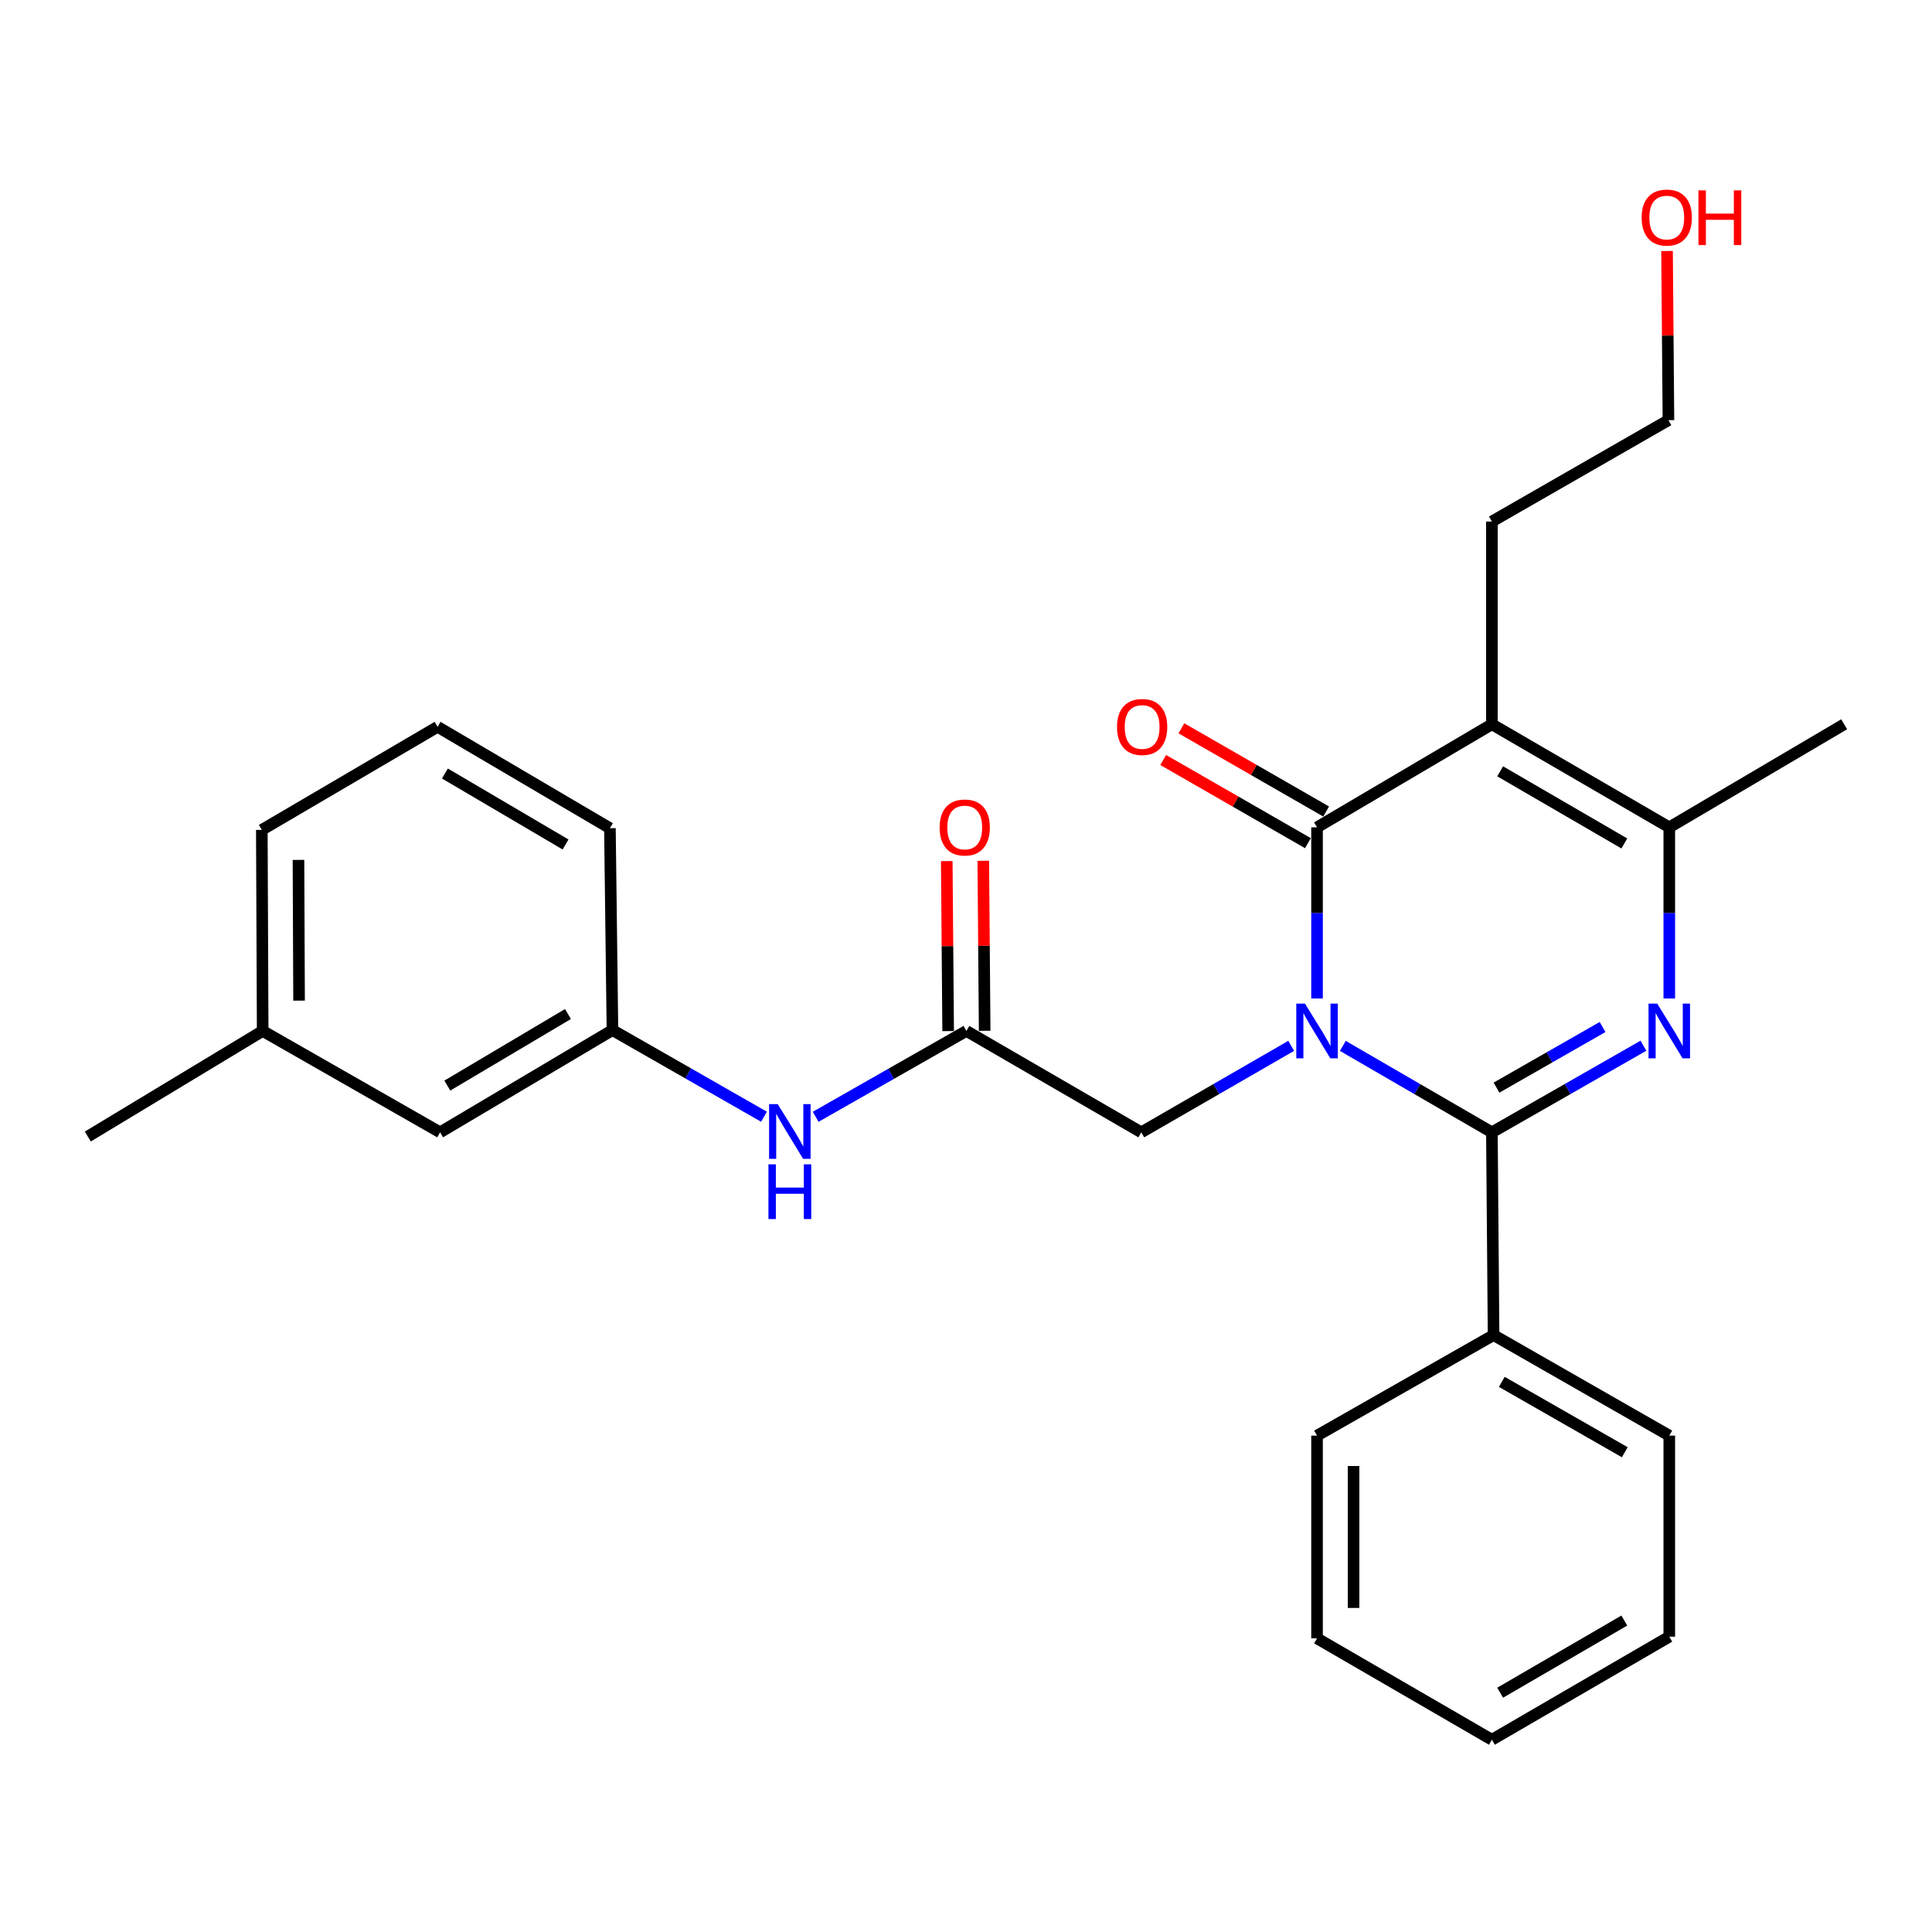 <?xml version='1.0' encoding='iso-8859-1'?>
<svg version='1.1' baseProfile='full'
              xmlns='http://www.w3.org/2000/svg'
                      xmlns:rdkit='http://www.rdkit.org/xml'
                      xmlns:xlink='http://www.w3.org/1999/xlink'
                  xml:space='preserve'
width='1000px' height='1000px' viewBox='0 0 1000 1000'>
<!-- END OF HEADER -->
<rect style='opacity:1.0;fill:#FFFFFF;stroke:none' width='1000' height='1000' x='0' y='0'> </rect>
<path class='bond-0' d='M 695.05,541.359 L 733.625,563.726' style='fill:none;fill-rule:evenodd;stroke:#0000FF;stroke-width:6px;stroke-linecap:butt;stroke-linejoin:miter;stroke-opacity:1' />
<path class='bond-0' d='M 733.625,563.726 L 772.2,586.093' style='fill:none;fill-rule:evenodd;stroke:#000000;stroke-width:6px;stroke-linecap:butt;stroke-linejoin:miter;stroke-opacity:1' />
<path class='bond-1' d='M 681.694,516.82 L 681.694,472.524' style='fill:none;fill-rule:evenodd;stroke:#0000FF;stroke-width:6px;stroke-linecap:butt;stroke-linejoin:miter;stroke-opacity:1' />
<path class='bond-1' d='M 681.694,472.524 L 681.694,428.228' style='fill:none;fill-rule:evenodd;stroke:#000000;stroke-width:6px;stroke-linecap:butt;stroke-linejoin:miter;stroke-opacity:1' />
<path class='bond-5' d='M 668.329,541.325 L 629.528,563.709' style='fill:none;fill-rule:evenodd;stroke:#0000FF;stroke-width:6px;stroke-linecap:butt;stroke-linejoin:miter;stroke-opacity:1' />
<path class='bond-5' d='M 629.528,563.709 L 590.726,586.093' style='fill:none;fill-rule:evenodd;stroke:#000000;stroke-width:6px;stroke-linecap:butt;stroke-linejoin:miter;stroke-opacity:1' />
<path class='bond-2' d='M 772.2,586.093 L 811.417,563.678' style='fill:none;fill-rule:evenodd;stroke:#000000;stroke-width:6px;stroke-linecap:butt;stroke-linejoin:miter;stroke-opacity:1' />
<path class='bond-2' d='M 811.417,563.678 L 850.635,541.264' style='fill:none;fill-rule:evenodd;stroke:#0000FF;stroke-width:6px;stroke-linecap:butt;stroke-linejoin:miter;stroke-opacity:1' />
<path class='bond-2' d='M 774.585,562.957 L 802.037,547.266' style='fill:none;fill-rule:evenodd;stroke:#000000;stroke-width:6px;stroke-linecap:butt;stroke-linejoin:miter;stroke-opacity:1' />
<path class='bond-2' d='M 802.037,547.266 L 829.489,531.576' style='fill:none;fill-rule:evenodd;stroke:#0000FF;stroke-width:6px;stroke-linecap:butt;stroke-linejoin:miter;stroke-opacity:1' />
<path class='bond-9' d='M 772.2,586.093 L 773.072,691.039' style='fill:none;fill-rule:evenodd;stroke:#000000;stroke-width:6px;stroke-linecap:butt;stroke-linejoin:miter;stroke-opacity:1' />
<path class='bond-3' d='M 681.694,428.228 L 772.2,374.888' style='fill:none;fill-rule:evenodd;stroke:#000000;stroke-width:6px;stroke-linecap:butt;stroke-linejoin:miter;stroke-opacity:1' />
<path class='bond-7' d='M 686.404,420.033 L 648.946,398.505' style='fill:none;fill-rule:evenodd;stroke:#000000;stroke-width:6px;stroke-linecap:butt;stroke-linejoin:miter;stroke-opacity:1' />
<path class='bond-7' d='M 648.946,398.505 L 611.487,376.977' style='fill:none;fill-rule:evenodd;stroke:#FF0000;stroke-width:6px;stroke-linecap:butt;stroke-linejoin:miter;stroke-opacity:1' />
<path class='bond-7' d='M 676.985,436.422 L 639.526,414.895' style='fill:none;fill-rule:evenodd;stroke:#000000;stroke-width:6px;stroke-linecap:butt;stroke-linejoin:miter;stroke-opacity:1' />
<path class='bond-7' d='M 639.526,414.895 L 602.068,393.367' style='fill:none;fill-rule:evenodd;stroke:#FF0000;stroke-width:6px;stroke-linecap:butt;stroke-linejoin:miter;stroke-opacity:1' />
<path class='bond-27' d='M 864.019,516.82 L 864.019,472.524' style='fill:none;fill-rule:evenodd;stroke:#0000FF;stroke-width:6px;stroke-linecap:butt;stroke-linejoin:miter;stroke-opacity:1' />
<path class='bond-27' d='M 864.019,472.524 L 864.019,428.228' style='fill:none;fill-rule:evenodd;stroke:#000000;stroke-width:6px;stroke-linecap:butt;stroke-linejoin:miter;stroke-opacity:1' />
<path class='bond-4' d='M 772.2,374.888 L 864.019,428.228' style='fill:none;fill-rule:evenodd;stroke:#000000;stroke-width:6px;stroke-linecap:butt;stroke-linejoin:miter;stroke-opacity:1' />
<path class='bond-4' d='M 776.477,399.235 L 840.75,436.572' style='fill:none;fill-rule:evenodd;stroke:#000000;stroke-width:6px;stroke-linecap:butt;stroke-linejoin:miter;stroke-opacity:1' />
<path class='bond-12' d='M 772.2,374.888 L 772.2,269.942' style='fill:none;fill-rule:evenodd;stroke:#000000;stroke-width:6px;stroke-linecap:butt;stroke-linejoin:miter;stroke-opacity:1' />
<path class='bond-14' d='M 864.019,428.228 L 954.545,374.888' style='fill:none;fill-rule:evenodd;stroke:#000000;stroke-width:6px;stroke-linecap:butt;stroke-linejoin:miter;stroke-opacity:1' />
<path class='bond-6' d='M 590.726,586.093 L 500.21,533.615' style='fill:none;fill-rule:evenodd;stroke:#000000;stroke-width:6px;stroke-linecap:butt;stroke-linejoin:miter;stroke-opacity:1' />
<path class='bond-8' d='M 500.21,533.615 L 461.201,555.831' style='fill:none;fill-rule:evenodd;stroke:#000000;stroke-width:6px;stroke-linecap:butt;stroke-linejoin:miter;stroke-opacity:1' />
<path class='bond-8' d='M 461.201,555.831 L 422.191,578.048' style='fill:none;fill-rule:evenodd;stroke:#0000FF;stroke-width:6px;stroke-linecap:butt;stroke-linejoin:miter;stroke-opacity:1' />
<path class='bond-10' d='M 509.661,533.537 L 509.302,489.541' style='fill:none;fill-rule:evenodd;stroke:#000000;stroke-width:6px;stroke-linecap:butt;stroke-linejoin:miter;stroke-opacity:1' />
<path class='bond-10' d='M 509.302,489.541 L 508.942,445.545' style='fill:none;fill-rule:evenodd;stroke:#FF0000;stroke-width:6px;stroke-linecap:butt;stroke-linejoin:miter;stroke-opacity:1' />
<path class='bond-10' d='M 490.759,533.692 L 490.399,489.696' style='fill:none;fill-rule:evenodd;stroke:#000000;stroke-width:6px;stroke-linecap:butt;stroke-linejoin:miter;stroke-opacity:1' />
<path class='bond-10' d='M 490.399,489.696 L 490.04,445.7' style='fill:none;fill-rule:evenodd;stroke:#FF0000;stroke-width:6px;stroke-linecap:butt;stroke-linejoin:miter;stroke-opacity:1' />
<path class='bond-11' d='M 395.438,578.011 L 356.221,555.592' style='fill:none;fill-rule:evenodd;stroke:#0000FF;stroke-width:6px;stroke-linecap:butt;stroke-linejoin:miter;stroke-opacity:1' />
<path class='bond-11' d='M 356.221,555.592 L 317.003,533.174' style='fill:none;fill-rule:evenodd;stroke:#000000;stroke-width:6px;stroke-linecap:butt;stroke-linejoin:miter;stroke-opacity:1' />
<path class='bond-19' d='M 773.072,691.039 L 864.019,743.076' style='fill:none;fill-rule:evenodd;stroke:#000000;stroke-width:6px;stroke-linecap:butt;stroke-linejoin:miter;stroke-opacity:1' />
<path class='bond-19' d='M 777.326,715.252 L 840.989,751.678' style='fill:none;fill-rule:evenodd;stroke:#000000;stroke-width:6px;stroke-linecap:butt;stroke-linejoin:miter;stroke-opacity:1' />
<path class='bond-20' d='M 773.072,691.039 L 681.694,743.076' style='fill:none;fill-rule:evenodd;stroke:#000000;stroke-width:6px;stroke-linecap:butt;stroke-linejoin:miter;stroke-opacity:1' />
<path class='bond-13' d='M 317.003,533.174 L 227.8,586.093' style='fill:none;fill-rule:evenodd;stroke:#000000;stroke-width:6px;stroke-linecap:butt;stroke-linejoin:miter;stroke-opacity:1' />
<path class='bond-13' d='M 293.978,524.854 L 231.536,561.897' style='fill:none;fill-rule:evenodd;stroke:#000000;stroke-width:6px;stroke-linecap:butt;stroke-linejoin:miter;stroke-opacity:1' />
<path class='bond-18' d='M 317.003,533.174 L 315.691,428.679' style='fill:none;fill-rule:evenodd;stroke:#000000;stroke-width:6px;stroke-linecap:butt;stroke-linejoin:miter;stroke-opacity:1' />
<path class='bond-22' d='M 772.2,269.942 L 863.578,217.474' style='fill:none;fill-rule:evenodd;stroke:#000000;stroke-width:6px;stroke-linecap:butt;stroke-linejoin:miter;stroke-opacity:1' />
<path class='bond-15' d='M 227.8,586.093 L 135.96,533.615' style='fill:none;fill-rule:evenodd;stroke:#000000;stroke-width:6px;stroke-linecap:butt;stroke-linejoin:miter;stroke-opacity:1' />
<path class='bond-23' d='M 135.96,533.615 L 45.455,588.267' style='fill:none;fill-rule:evenodd;stroke:#000000;stroke-width:6px;stroke-linecap:butt;stroke-linejoin:miter;stroke-opacity:1' />
<path class='bond-29' d='M 135.96,533.615 L 135.519,429.551' style='fill:none;fill-rule:evenodd;stroke:#000000;stroke-width:6px;stroke-linecap:butt;stroke-linejoin:miter;stroke-opacity:1' />
<path class='bond-29' d='M 154.798,517.925 L 154.489,445.08' style='fill:none;fill-rule:evenodd;stroke:#000000;stroke-width:6px;stroke-linecap:butt;stroke-linejoin:miter;stroke-opacity:1' />
<path class='bond-16' d='M 862.859,129.912 L 863.218,173.693' style='fill:none;fill-rule:evenodd;stroke:#FF0000;stroke-width:6px;stroke-linecap:butt;stroke-linejoin:miter;stroke-opacity:1' />
<path class='bond-16' d='M 863.218,173.693 L 863.578,217.474' style='fill:none;fill-rule:evenodd;stroke:#000000;stroke-width:6px;stroke-linecap:butt;stroke-linejoin:miter;stroke-opacity:1' />
<path class='bond-17' d='M 226.487,376.201 L 315.691,428.679' style='fill:none;fill-rule:evenodd;stroke:#000000;stroke-width:6px;stroke-linecap:butt;stroke-linejoin:miter;stroke-opacity:1' />
<path class='bond-17' d='M 230.283,400.366 L 292.725,437.101' style='fill:none;fill-rule:evenodd;stroke:#000000;stroke-width:6px;stroke-linecap:butt;stroke-linejoin:miter;stroke-opacity:1' />
<path class='bond-21' d='M 226.487,376.201 L 135.519,429.551' style='fill:none;fill-rule:evenodd;stroke:#000000;stroke-width:6px;stroke-linecap:butt;stroke-linejoin:miter;stroke-opacity:1' />
<path class='bond-24' d='M 864.019,743.076 L 864.019,847.14' style='fill:none;fill-rule:evenodd;stroke:#000000;stroke-width:6px;stroke-linecap:butt;stroke-linejoin:miter;stroke-opacity:1' />
<path class='bond-25' d='M 681.694,743.076 L 681.694,848.012' style='fill:none;fill-rule:evenodd;stroke:#000000;stroke-width:6px;stroke-linecap:butt;stroke-linejoin:miter;stroke-opacity:1' />
<path class='bond-25' d='M 700.598,758.816 L 700.598,832.271' style='fill:none;fill-rule:evenodd;stroke:#000000;stroke-width:6px;stroke-linecap:butt;stroke-linejoin:miter;stroke-opacity:1' />
<path class='bond-28' d='M 864.019,847.14 L 772.2,900.49' style='fill:none;fill-rule:evenodd;stroke:#000000;stroke-width:6px;stroke-linecap:butt;stroke-linejoin:miter;stroke-opacity:1' />
<path class='bond-28' d='M 840.749,838.798 L 776.476,876.143' style='fill:none;fill-rule:evenodd;stroke:#000000;stroke-width:6px;stroke-linecap:butt;stroke-linejoin:miter;stroke-opacity:1' />
<path class='bond-26' d='M 681.694,848.012 L 772.2,900.49' style='fill:none;fill-rule:evenodd;stroke:#000000;stroke-width:6px;stroke-linecap:butt;stroke-linejoin:miter;stroke-opacity:1' />
<path  class='atom-0' d='M 675.434 519.455
L 684.714 534.455
Q 685.634 535.935, 687.114 538.615
Q 688.594 541.295, 688.674 541.455
L 688.674 519.455
L 692.434 519.455
L 692.434 547.775
L 688.554 547.775
L 678.594 531.375
Q 677.434 529.455, 676.194 527.255
Q 674.994 525.055, 674.634 524.375
L 674.634 547.775
L 670.954 547.775
L 670.954 519.455
L 675.434 519.455
' fill='#0000FF'/>
<path  class='atom-3' d='M 857.759 519.455
L 867.039 534.455
Q 867.959 535.935, 869.439 538.615
Q 870.919 541.295, 870.999 541.455
L 870.999 519.455
L 874.759 519.455
L 874.759 547.775
L 870.879 547.775
L 860.919 531.375
Q 859.759 529.455, 858.519 527.255
Q 857.319 525.055, 856.959 524.375
L 856.959 547.775
L 853.279 547.775
L 853.279 519.455
L 857.759 519.455
' fill='#0000FF'/>
<path  class='atom-8' d='M 578.167 376.281
Q 578.167 369.481, 581.527 365.681
Q 584.887 361.881, 591.167 361.881
Q 597.447 361.881, 600.807 365.681
Q 604.167 369.481, 604.167 376.281
Q 604.167 383.161, 600.767 387.081
Q 597.367 390.961, 591.167 390.961
Q 584.927 390.961, 581.527 387.081
Q 578.167 383.201, 578.167 376.281
M 591.167 387.761
Q 595.487 387.761, 597.807 384.881
Q 600.167 381.961, 600.167 376.281
Q 600.167 370.721, 597.807 367.921
Q 595.487 365.081, 591.167 365.081
Q 586.847 365.081, 584.487 367.881
Q 582.167 370.681, 582.167 376.281
Q 582.167 382.001, 584.487 384.881
Q 586.847 387.761, 591.167 387.761
' fill='#FF0000'/>
<path  class='atom-9' d='M 402.562 571.502
L 411.842 586.502
Q 412.762 587.982, 414.242 590.662
Q 415.722 593.342, 415.802 593.502
L 415.802 571.502
L 419.562 571.502
L 419.562 599.822
L 415.682 599.822
L 405.722 583.422
Q 404.562 581.502, 403.322 579.302
Q 402.122 577.102, 401.762 576.422
L 401.762 599.822
L 398.082 599.822
L 398.082 571.502
L 402.562 571.502
' fill='#0000FF'/>
<path  class='atom-9' d='M 397.742 602.654
L 401.582 602.654
L 401.582 614.694
L 416.062 614.694
L 416.062 602.654
L 419.902 602.654
L 419.902 630.974
L 416.062 630.974
L 416.062 617.894
L 401.582 617.894
L 401.582 630.974
L 397.742 630.974
L 397.742 602.654
' fill='#0000FF'/>
<path  class='atom-11' d='M 486.349 428.308
Q 486.349 421.508, 489.709 417.708
Q 493.069 413.908, 499.349 413.908
Q 505.629 413.908, 508.989 417.708
Q 512.349 421.508, 512.349 428.308
Q 512.349 435.188, 508.949 439.108
Q 505.549 442.988, 499.349 442.988
Q 493.109 442.988, 489.709 439.108
Q 486.349 435.228, 486.349 428.308
M 499.349 439.788
Q 503.669 439.788, 505.989 436.908
Q 508.349 433.988, 508.349 428.308
Q 508.349 422.748, 505.989 419.948
Q 503.669 417.108, 499.349 417.108
Q 495.029 417.108, 492.669 419.908
Q 490.349 422.708, 490.349 428.308
Q 490.349 434.028, 492.669 436.908
Q 495.029 439.788, 499.349 439.788
' fill='#FF0000'/>
<path  class='atom-17' d='M 849.716 112.608
Q 849.716 105.808, 853.076 102.008
Q 856.436 98.208, 862.716 98.208
Q 868.996 98.208, 872.356 102.008
Q 875.716 105.808, 875.716 112.608
Q 875.716 119.488, 872.316 123.408
Q 868.916 127.288, 862.716 127.288
Q 856.476 127.288, 853.076 123.408
Q 849.716 119.528, 849.716 112.608
M 862.716 124.088
Q 867.036 124.088, 869.356 121.208
Q 871.716 118.288, 871.716 112.608
Q 871.716 107.048, 869.356 104.248
Q 867.036 101.408, 862.716 101.408
Q 858.396 101.408, 856.036 104.208
Q 853.716 107.008, 853.716 112.608
Q 853.716 118.328, 856.036 121.208
Q 858.396 124.088, 862.716 124.088
' fill='#FF0000'/>
<path  class='atom-17' d='M 879.116 98.528
L 882.956 98.528
L 882.956 110.568
L 897.436 110.568
L 897.436 98.528
L 901.276 98.528
L 901.276 126.848
L 897.436 126.848
L 897.436 113.768
L 882.956 113.768
L 882.956 126.848
L 879.116 126.848
L 879.116 98.528
' fill='#FF0000'/>
</svg>
